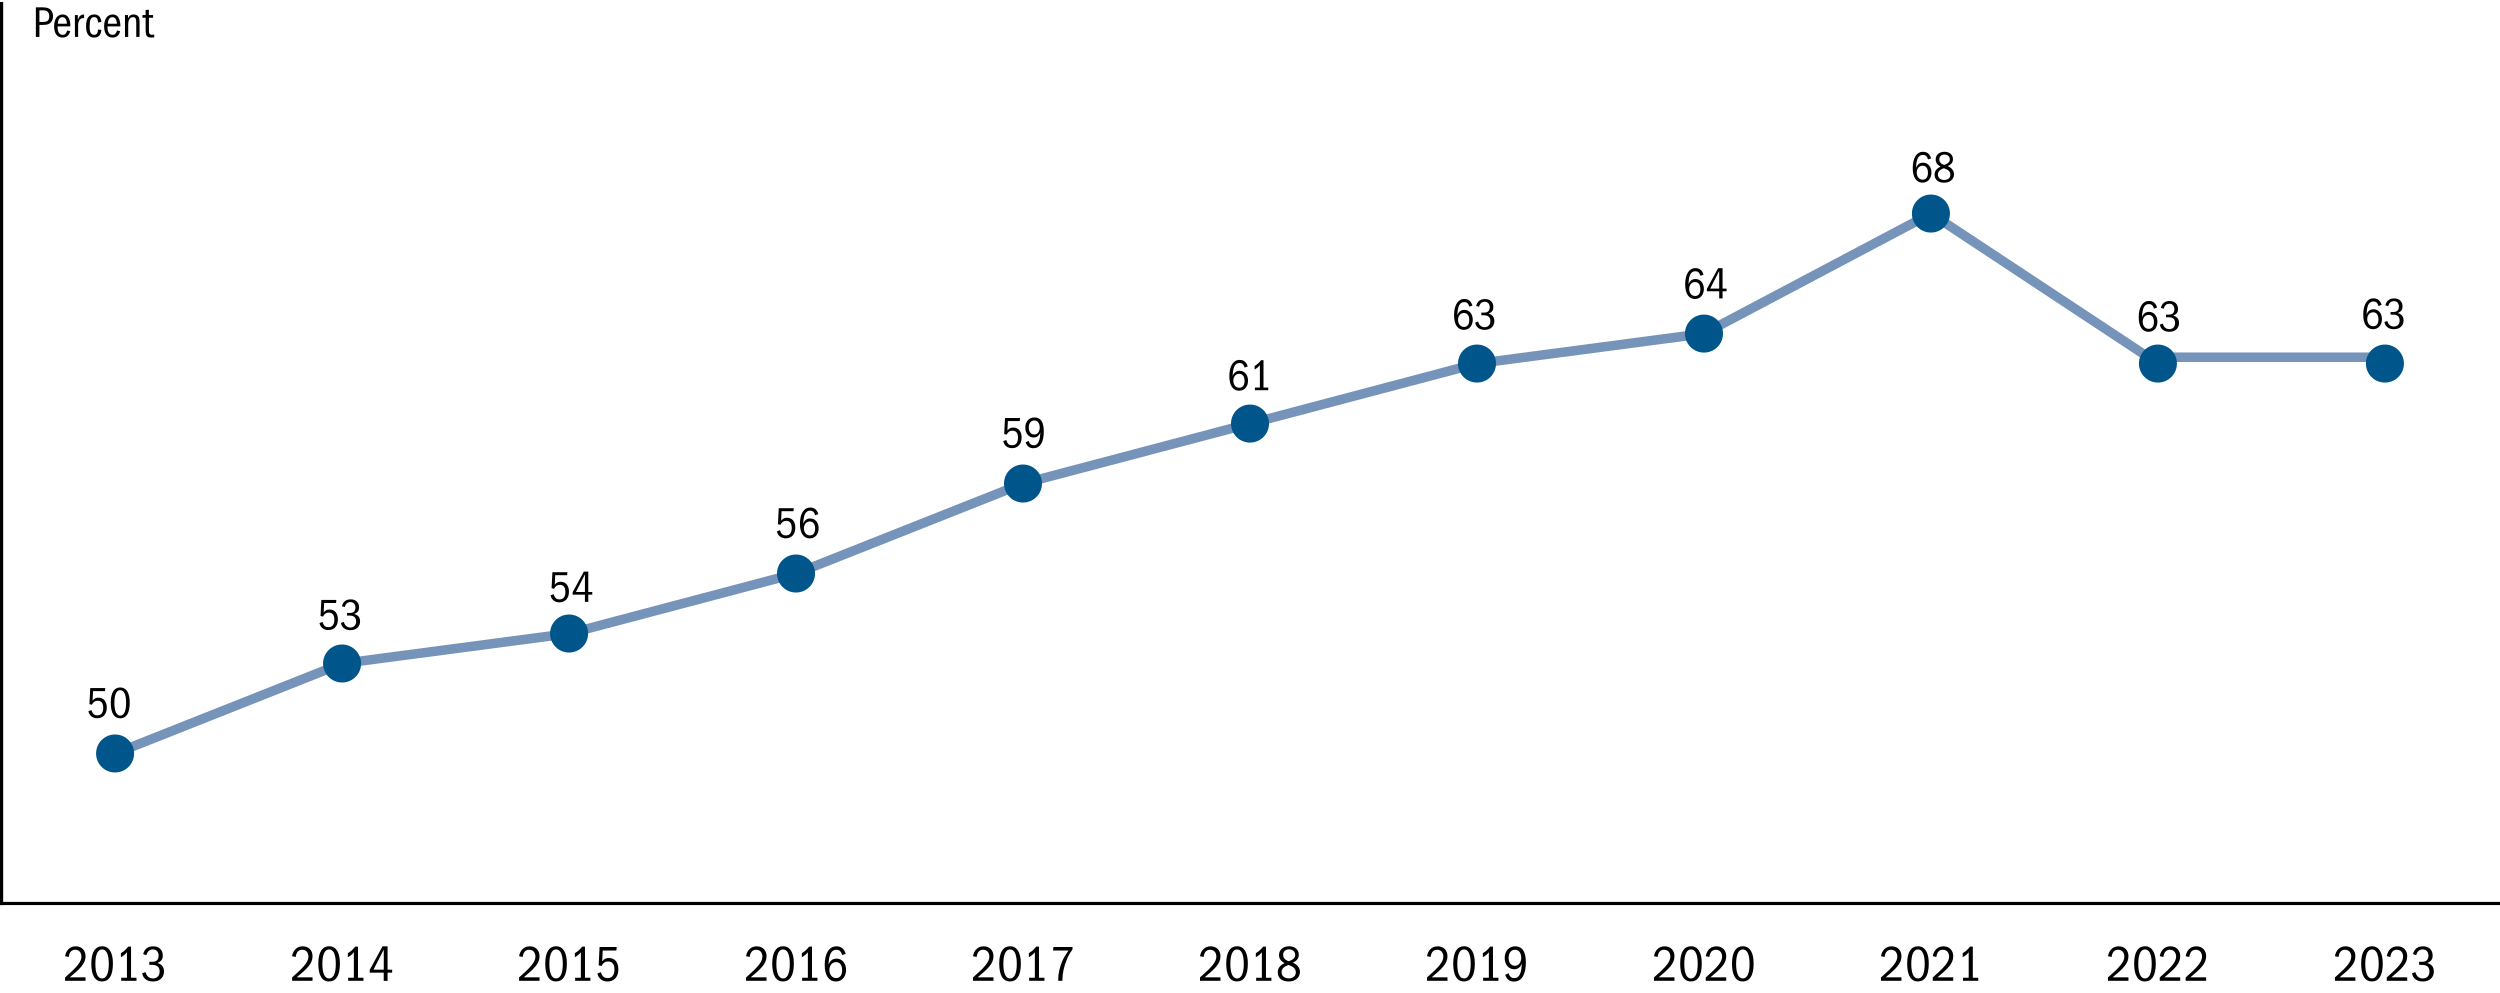 <?xml version="1.0" encoding="utf-8"?>
<!-- Generator: Adobe Illustrator 27.9.1, SVG Export Plug-In . SVG Version: 6.00 Build 0)  -->
<svg version="1.1" xmlns="http://www.w3.org/2000/svg" xmlns:xlink="http://www.w3.org/1999/xlink" x="0px" y="0px"
	 viewBox="0 0 394.5 156.77" style="enable-background:new 0 0 394.5 156.77;" xml:space="preserve">
<style type="text/css">
	.st0{fill:none;stroke:#000000;stroke-width:0.5;stroke-linecap:square;stroke-miterlimit:10;}
	.st1{fill:none;}
	.st2{fill:none;stroke:#7693B9;stroke-width:1.5;stroke-linecap:round;stroke-miterlimit:10;}
	.st3{fill:#00558B;}
</style>
<g id="extras">
	<g>
		<path d="M15.37,112.88c0.66,0,0.92-0.5,0.92-1.19c0-0.71-0.29-1.11-0.88-1.11c-0.41,0-0.69,0.18-0.91,0.63l-0.39-0.1l0.13-2.53
			h2.37l-0.05,0.48h-1.88l-0.07,1.49c0.28-0.34,0.53-0.46,0.92-0.46c0.85,0,1.32,0.64,1.32,1.56c0,1.08-0.62,1.69-1.51,1.69
			c-0.69,0-1.25-0.4-1.39-1.11l0.48-0.18C14.63,112.71,14.92,112.88,15.37,112.88z"/>
		<path d="M17.48,110.87c0-1.62,0.57-2.39,1.5-2.39c0.96,0,1.49,0.85,1.49,2.4c0,1.77-0.6,2.47-1.49,2.47
			C17.99,113.35,17.48,112.5,17.48,110.87z M19.9,110.92c0-1.32-0.32-2.01-0.93-2.01c-0.58,0-0.92,0.66-0.92,2.01
			c0,1.32,0.34,2,0.93,2S19.9,112.23,19.9,110.92z"/>
	</g>
	<g>
		<path d="M51.84,98.97c0.66,0,0.92-0.5,0.92-1.19c0-0.71-0.29-1.11-0.88-1.11c-0.41,0-0.69,0.18-0.91,0.63l-0.39-0.1l0.13-2.53
			h2.37l-0.05,0.48h-1.88l-0.07,1.49c0.28-0.34,0.53-0.46,0.92-0.46c0.85,0,1.32,0.64,1.32,1.56c0,1.08-0.62,1.69-1.51,1.69
			c-0.69,0-1.25-0.4-1.39-1.11l0.48-0.18C51.09,98.81,51.39,98.97,51.84,98.97z"/>
		<path d="M54.78,96.72h0.48c0.62,0,0.83-0.41,0.83-0.83c0-0.53-0.31-0.88-0.79-0.88c-0.43,0-0.73,0.2-0.9,0.79l-0.45-0.14
			c0.2-0.75,0.67-1.08,1.39-1.08c0.81,0,1.32,0.49,1.32,1.27c0,0.48-0.17,0.79-0.76,1.04c0.61,0.15,0.92,0.55,0.92,1.17
			c0,0.79-0.56,1.38-1.53,1.38c-0.81,0-1.37-0.41-1.49-1.14l0.46-0.16c0.15,0.64,0.6,0.88,1.02,0.88c0.54,0,0.92-0.34,0.92-0.97
			c0-0.64-0.4-0.91-1.02-0.91h-0.41V96.72z"/>
	</g>
	<g>
		<path d="M88.3,94.59c0.66,0,0.92-0.5,0.92-1.19c0-0.71-0.29-1.11-0.88-1.11c-0.41,0-0.69,0.18-0.91,0.63l-0.39-0.1l0.13-2.53h2.37
			l-0.05,0.48h-1.88l-0.07,1.49c0.28-0.34,0.53-0.46,0.92-0.46c0.85,0,1.32,0.64,1.32,1.56c0,1.08-0.62,1.69-1.51,1.69
			c-0.69,0-1.25-0.4-1.39-1.11l0.48-0.18C87.56,94.42,87.85,94.59,88.3,94.59z"/>
		<path d="M92.29,93.84h-1.93v-0.38l1.77-3.26h0.7v3.22h0.63v0.42h-0.63v1.13h-0.53V93.84z M90.88,93.42h1.42v-2.78L90.88,93.42z"/>
	</g>
	<g>
		<path d="M124.02,84.49c0.66,0,0.92-0.5,0.92-1.19c0-0.71-0.29-1.11-0.88-1.11c-0.41,0-0.69,0.18-0.91,0.63l-0.39-0.1l0.13-2.53
			h2.37l-0.05,0.48h-1.88l-0.07,1.49c0.28-0.34,0.53-0.46,0.92-0.46c0.85,0,1.32,0.64,1.32,1.56c0,1.08-0.62,1.69-1.51,1.69
			c-0.69,0-1.25-0.4-1.39-1.11l0.48-0.18C123.28,84.32,123.57,84.49,124.02,84.49z"/>
		<path d="M127.84,80.58c-0.79,0-1.04,0.78-1.09,2.05c0.25-0.6,0.62-0.82,1.11-0.82c0.77,0,1.32,0.65,1.32,1.55
			c0,0.92-0.54,1.6-1.41,1.6c-0.93,0-1.54-0.79-1.54-2.3c0-1.56,0.6-2.57,1.61-2.57c0.64,0,1.07,0.32,1.29,1.04l-0.49,0.17
			C128.48,80.79,128.23,80.58,127.84,80.58z M128.63,83.4c0-0.7-0.32-1.11-0.83-1.11c-0.63,0-0.94,0.54-0.94,1.09
			c0,0.57,0.34,1.11,0.93,1.11C128.34,84.49,128.63,84.09,128.63,83.4z"/>
	</g>
	<g>
		<path d="M159.72,70.26c0.66,0,0.92-0.5,0.92-1.19c0-0.71-0.29-1.11-0.88-1.11c-0.41,0-0.69,0.18-0.91,0.63l-0.39-0.1l0.13-2.53
			h2.38l-0.05,0.48h-1.88l-0.07,1.49c0.28-0.34,0.53-0.46,0.92-0.46c0.85,0,1.32,0.64,1.32,1.56c0,1.08-0.62,1.69-1.51,1.69
			c-0.69,0-1.25-0.4-1.39-1.11l0.48-0.18C158.98,70.1,159.27,70.26,159.72,70.26z"/>
		<path d="M163.15,70.26c0.81,0,0.97-1.05,1.02-2c-0.25,0.57-0.61,0.78-1.06,0.78c-0.73,0-1.32-0.61-1.32-1.56
			c0-0.97,0.61-1.61,1.45-1.61c0.97,0,1.47,0.73,1.47,2.21c0,1.72-0.57,2.65-1.65,2.65c-0.59,0-0.97-0.27-1.21-0.93l0.48-0.22
			C162.49,70.14,162.78,70.26,163.15,70.26z M164.07,67.46c0-0.62-0.31-1.11-0.85-1.11c-0.54,0-0.88,0.43-0.88,1.13
			c0,0.67,0.36,1.09,0.88,1.09C163.75,68.57,164.07,68.05,164.07,67.46z"/>
	</g>
	<g>
		<path d="M195.6,57.28c-0.79,0-1.04,0.78-1.09,2.05c0.25-0.6,0.62-0.82,1.11-0.82c0.77,0,1.32,0.65,1.32,1.55
			c0,0.92-0.54,1.6-1.41,1.6c-0.93,0-1.54-0.79-1.54-2.3c0-1.56,0.6-2.57,1.61-2.57c0.64,0,1.07,0.32,1.29,1.04l-0.49,0.17
			C196.24,57.49,195.99,57.28,195.6,57.28z M196.39,60.1c0-0.7-0.32-1.11-0.83-1.11c-0.63,0-0.94,0.54-0.94,1.09
			c0,0.57,0.34,1.11,0.93,1.11C196.1,61.19,196.39,60.79,196.39,60.1z"/>
		<path d="M198.02,61.15h0.79v-3.53c-0.23,0.3-0.5,0.5-0.83,0.69v-0.56c0.48-0.28,0.77-0.59,1.01-0.91h0.39v4.31h0.75v0.42h-2.11
			V61.15z"/>
	</g>
	<g>
		<path d="M231.06,47.67c-0.79,0-1.04,0.78-1.09,2.05c0.25-0.6,0.62-0.82,1.11-0.82c0.77,0,1.32,0.65,1.32,1.55
			c0,0.92-0.54,1.6-1.41,1.6c-0.93,0-1.54-0.79-1.54-2.3c0-1.56,0.59-2.57,1.61-2.57c0.64,0,1.07,0.32,1.29,1.04l-0.49,0.17
			C231.71,47.88,231.46,47.67,231.06,47.67z M231.85,50.5c0-0.7-0.32-1.11-0.83-1.11c-0.63,0-0.94,0.54-0.94,1.09
			c0,0.57,0.34,1.11,0.93,1.11C231.56,51.59,231.85,51.19,231.85,50.5z"/>
		<path d="M233.77,49.33h0.48c0.62,0,0.83-0.41,0.83-0.83c0-0.53-0.31-0.88-0.79-0.88c-0.43,0-0.73,0.2-0.9,0.79l-0.45-0.14
			c0.2-0.75,0.67-1.08,1.39-1.08c0.81,0,1.32,0.49,1.32,1.27c0,0.48-0.17,0.79-0.76,1.04c0.61,0.15,0.92,0.55,0.92,1.17
			c0,0.79-0.56,1.38-1.53,1.38c-0.81,0-1.37-0.41-1.49-1.14l0.46-0.16c0.15,0.64,0.6,0.88,1.01,0.88c0.54,0,0.92-0.34,0.92-0.97
			c0-0.64-0.4-0.91-1.02-0.91h-0.41V49.33z"/>
	</g>
	<g>
		<path d="M267.53,42.8c-0.79,0-1.04,0.78-1.09,2.05c0.25-0.6,0.62-0.82,1.11-0.82c0.77,0,1.32,0.65,1.32,1.55
			c0,0.92-0.54,1.6-1.41,1.6c-0.93,0-1.54-0.79-1.54-2.3c0-1.56,0.59-2.57,1.61-2.57c0.64,0,1.07,0.32,1.29,1.04l-0.49,0.17
			C268.17,43.01,267.92,42.8,267.53,42.8z M268.32,45.62c0-0.7-0.32-1.11-0.83-1.11c-0.63,0-0.94,0.54-0.94,1.09
			c0,0.57,0.34,1.11,0.93,1.11C268.03,46.71,268.32,46.31,268.32,45.62z"/>
		<path d="M271.28,45.96h-1.93v-0.38l1.77-3.26h0.7v3.22h0.63v0.42h-0.63v1.13h-0.53V45.96z M269.87,45.54h1.42v-2.78L269.87,45.54z
			"/>
	</g>
	<g>
		<path d="M303.44,24.44c-0.79,0-1.04,0.78-1.09,2.05c0.25-0.6,0.62-0.82,1.11-0.82c0.77,0,1.32,0.65,1.32,1.55
			c0,0.92-0.54,1.6-1.41,1.6c-0.93,0-1.54-0.79-1.54-2.3c0-1.56,0.59-2.57,1.61-2.57c0.64,0,1.07,0.32,1.29,1.04l-0.49,0.17
			C304.09,24.65,303.83,24.44,303.44,24.44z M304.23,27.26c0-0.7-0.32-1.11-0.83-1.11c-0.63,0-0.94,0.54-0.94,1.09
			c0,0.57,0.34,1.11,0.93,1.11C303.94,28.35,304.23,27.96,304.23,27.26z"/>
		<path d="M308.34,27.51c0,0.73-0.58,1.32-1.55,1.32c-0.97,0-1.51-0.5-1.51-1.27c0-0.55,0.29-0.97,0.95-1.27
			c-0.54-0.28-0.78-0.63-0.78-1.11c0-0.72,0.55-1.23,1.39-1.23c0.81,0,1.34,0.48,1.34,1.18c0,0.48-0.28,0.85-0.83,1.08
			C308.04,26.53,308.34,26.97,308.34,27.51z M305.8,27.54c0,0.53,0.41,0.86,1,0.86c0.55,0,0.97-0.31,0.97-0.82
			c0-0.47-0.28-0.78-1.02-1.04C306.21,26.74,305.8,27.01,305.8,27.54z M307.68,25.14c0-0.44-0.34-0.75-0.85-0.75
			c-0.47,0-0.81,0.29-0.81,0.74c0,0.4,0.21,0.71,0.77,0.91C307.44,25.8,307.68,25.53,307.68,25.14z"/>
	</g>
	<g>
		<path d="M339.1,47.98c-0.79,0-1.04,0.78-1.09,2.05c0.25-0.6,0.62-0.82,1.11-0.82c0.77,0,1.32,0.65,1.32,1.55
			c0,0.92-0.54,1.6-1.41,1.6c-0.93,0-1.54-0.79-1.54-2.3c0-1.56,0.59-2.57,1.61-2.57c0.64,0,1.07,0.32,1.29,1.04l-0.49,0.17
			C339.74,48.19,339.49,47.98,339.1,47.98z M339.89,50.8c0-0.7-0.32-1.11-0.83-1.11c-0.63,0-0.94,0.54-0.94,1.09
			c0,0.57,0.34,1.11,0.93,1.11C339.59,51.9,339.89,51.5,339.89,50.8z"/>
		<path d="M341.81,49.64h0.48c0.62,0,0.83-0.41,0.83-0.83c0-0.53-0.31-0.88-0.79-0.88c-0.43,0-0.73,0.2-0.9,0.79l-0.45-0.14
			c0.2-0.75,0.67-1.08,1.39-1.08c0.8,0,1.32,0.49,1.32,1.27c0,0.48-0.17,0.79-0.76,1.04c0.61,0.15,0.92,0.55,0.92,1.17
			c0,0.79-0.56,1.38-1.53,1.38c-0.81,0-1.37-0.41-1.49-1.14l0.46-0.16c0.15,0.64,0.6,0.88,1.02,0.88c0.54,0,0.92-0.34,0.92-0.97
			c0-0.64-0.4-0.91-1.02-0.91h-0.41V49.64z"/>
	</g>
	<g>
		<path d="M374.53,47.57c-0.79,0-1.04,0.78-1.09,2.05c0.25-0.6,0.62-0.82,1.11-0.82c0.77,0,1.32,0.65,1.32,1.55
			c0,0.92-0.54,1.6-1.41,1.6c-0.93,0-1.54-0.79-1.54-2.3c0-1.56,0.6-2.57,1.61-2.57c0.64,0,1.07,0.32,1.29,1.04l-0.49,0.17
			C375.18,47.78,374.93,47.57,374.53,47.57z M375.32,50.39c0-0.7-0.32-1.11-0.83-1.11c-0.63,0-0.94,0.54-0.94,1.09
			c0,0.57,0.34,1.11,0.93,1.11C375.03,51.49,375.32,51.09,375.32,50.39z"/>
		<path d="M377.24,49.23h0.48c0.62,0,0.83-0.41,0.83-0.83c0-0.53-0.31-0.88-0.79-0.88c-0.43,0-0.73,0.2-0.9,0.79l-0.45-0.14
			c0.2-0.75,0.67-1.08,1.39-1.08c0.8,0,1.32,0.49,1.32,1.27c0,0.48-0.17,0.79-0.76,1.04c0.61,0.15,0.92,0.55,0.92,1.17
			c0,0.79-0.56,1.38-1.53,1.38c-0.81,0-1.37-0.41-1.49-1.14l0.46-0.16c0.15,0.64,0.6,0.88,1.02,0.88c0.54,0,0.92-0.34,0.92-0.97
			c0-0.64-0.4-0.91-1.02-0.91h-0.41V49.23z"/>
	</g>
</g>
<g id="graph_00000124147819240156987220000002925246176843390880_">
	<g>
		<path d="M5.66,1.16h1.09c0.53,0,0.93,0.11,1.17,0.32c0.36,0.33,0.45,0.79,0.45,1.09c0,0.29-0.07,0.55-0.2,0.76
			c-0.26,0.43-0.65,0.6-1.38,0.6H6.22v1.9H5.66V1.16z M7.77,2.57c0-0.45-0.18-0.94-0.88-0.94H6.22v1.83h0.55
			C7.46,3.47,7.77,3.24,7.77,2.57z"/>
		<path d="M9.86,5.93c-0.84,0-1.32-0.65-1.32-1.77c0-1.18,0.53-1.88,1.34-1.88c0.78,0,1.21,0.59,1.23,1.89H9.09v0.05
			c0,0.85,0.28,1.28,0.81,1.28c0.32,0,0.55-0.16,0.7-0.69l0.48,0.11C10.9,5.58,10.52,5.93,9.86,5.93z M9.84,2.71
			c-0.4,0-0.67,0.32-0.72,1.04h1.43C10.54,3.08,10.28,2.71,9.84,2.71z"/>
		<path d="M11.82,2.38h0.46V3.1c0.22-0.58,0.54-0.81,0.91-0.81h0.08v0.57l-0.12-0.01c-0.53,0-0.82,0.46-0.82,1.16v1.82h-0.51V2.38z"
			/>
		<path d="M14.83,5.93c-0.82,0-1.25-0.63-1.25-1.79c0-1.23,0.44-1.86,1.29-1.86c0.64,0,1,0.33,1.14,1.17l-0.52,0.1
			c-0.08-0.59-0.21-0.85-0.64-0.85c-0.53,0-0.71,0.43-0.71,1.52c0,1,0.29,1.27,0.72,1.27c0.36,0,0.57-0.2,0.62-0.84L16,4.73
			C15.91,5.6,15.51,5.93,14.83,5.93z"/>
		<path d="M17.75,5.93c-0.84,0-1.32-0.65-1.32-1.77c0-1.18,0.53-1.88,1.34-1.88c0.78,0,1.21,0.59,1.23,1.89h-2.04v0.05
			c0,0.85,0.28,1.28,0.81,1.28c0.32,0,0.55-0.16,0.7-0.69l0.48,0.11C18.79,5.58,18.41,5.93,17.75,5.93z M17.73,2.71
			c-0.4,0-0.67,0.32-0.72,1.04h1.43C18.43,3.08,18.17,2.71,17.73,2.71z"/>
		<path d="M21.5,3.6c0-0.68-0.11-0.89-0.52-0.89c-0.53,0-0.75,0.47-0.75,1.22v1.91h-0.51V2.38h0.48v0.53
			c0.2-0.47,0.5-0.63,0.89-0.63c0.22,0,0.39,0.05,0.54,0.14c0.28,0.18,0.39,0.43,0.39,1.05v2.36H21.5V3.6z"/>
		<path d="M23.87,5.93c-0.26,0-0.45-0.04-0.57-0.13c-0.26-0.2-0.32-0.47-0.32-1.19V2.8h-0.5V2.38h0.5v-0.8l0.51-0.05v0.85h0.67V2.8
			H23.5v1.81c0,0.62,0.03,0.88,0.53,0.88c0.12,0,0.2-0.01,0.31-0.03v0.43C24.14,5.92,24.04,5.93,23.87,5.93z"/>
	</g>
	<g>
		<line class="st0" x1="0.25" y1="142.57" x2="394.25" y2="142.57"/>
		<g>
			<g>
			</g>
			<g>
			</g>
		</g>
	</g>
	<g>
		<line class="st0" x1="0.25" y1="142.57" x2="0.25" y2="0.57"/>
		<g>
			<g>
			</g>
			<g>
			</g>
		</g>
	</g>
	<g>
		<g>
			<line class="st1" x1="242.88" y1="126.67" x2="292.12" y2="126.67"/>
			<g>
				<line class="st2" x1="53.98" y1="104.7" x2="18.16" y2="118.9"/>
				<line class="st2" x1="89.8" y1="99.97" x2="53.98" y2="104.7"/>
				<line class="st2" x1="125.61" y1="90.5" x2="89.8" y2="99.97"/>
				<line class="st2" x1="161.43" y1="76.3" x2="125.61" y2="90.5"/>
				<line class="st2" x1="197.25" y1="66.84" x2="161.43" y2="76.3"/>
				<line class="st2" x1="233.07" y1="57.37" x2="197.25" y2="66.84"/>
				<line class="st2" x1="268.89" y1="52.64" x2="233.07" y2="57.37"/>
				<line class="st2" x1="304.7" y1="33.7" x2="268.89" y2="52.64"/>
				<line class="st2" x1="340.52" y1="57.37" x2="304.7" y2="33.7"/>
				<line class="st2" x1="376.34" y1="56.37" x2="340.52" y2="56.37"/>
			</g>
		</g>
	</g>
	<g>
		<g>
			<g>
				<rect x="264.5" y="124.67" class="st1" width="6" height="6"/>
				<path class="st1" d="M270.5,127.67c0,1.66-1.34,3-3,3s-3-1.34-3-3c0-1.66,1.34-3,3-3S270.5,126.01,270.5,127.67"/>
				<rect x="264.93" y="125.1" class="st1" width="5.14" height="5.14"/>
			</g>
			<g>
				<g>
					<rect x="15.16" y="115.9" class="st1" width="6" height="6"/>
					<path class="st3" d="M21.16,118.9c0,1.66-1.34,3-3,3c-1.66,0-3-1.34-3-3s1.34-3,3-3C19.82,115.9,21.16,117.25,21.16,118.9"/>
					<rect x="15.59" y="116.33" class="st1" width="5.14" height="5.14"/>
				</g>
				<g>
					<rect x="50.98" y="101.7" class="st1" width="6" height="6"/>
					<path class="st3" d="M56.98,104.7c0,1.66-1.34,3-3,3c-1.66,0-3-1.34-3-3c0-1.66,1.34-3,3-3
						C55.63,101.7,56.98,103.05,56.98,104.7"/>
					<rect x="51.41" y="102.13" class="st1" width="5.14" height="5.14"/>
				</g>
				<g>
					<rect x="86.8" y="96.97" class="st1" width="6" height="6"/>
					<path class="st3" d="M92.8,99.97c0,1.66-1.34,3-3,3c-1.66,0-3-1.34-3-3s1.34-3,3-3C91.45,96.97,92.8,98.31,92.8,99.97"/>
					<rect x="87.22" y="97.4" class="st1" width="5.14" height="5.14"/>
				</g>
				<g>
					<rect x="122.61" y="87.5" class="st1" width="6" height="6"/>
					<path class="st3" d="M128.61,90.5c0,1.66-1.34,3-3,3c-1.66,0-3-1.34-3-3c0-1.66,1.34-3,3-3
						C127.27,87.5,128.61,88.85,128.61,90.5"/>
					<rect x="123.04" y="87.93" class="st1" width="5.14" height="5.14"/>
				</g>
				<g>
					<rect x="158.43" y="73.3" class="st1" width="6" height="6"/>
					<path class="st3" d="M164.43,76.3c0,1.66-1.34,3-3,3c-1.66,0-3-1.34-3-3c0-1.66,1.34-3,3-3
						C163.09,73.3,164.43,74.65,164.43,76.3"/>
					<rect x="158.86" y="73.73" class="st1" width="5.14" height="5.14"/>
				</g>
				<g>
					<rect x="194.25" y="63.84" class="st1" width="6" height="6"/>
					<path class="st3" d="M200.25,66.84c0,1.66-1.34,3-3,3c-1.66,0-3-1.34-3-3c0-1.66,1.34-3,3-3
						C198.91,63.84,200.25,65.18,200.25,66.84"/>
					<rect x="194.68" y="64.26" class="st1" width="5.14" height="5.14"/>
				</g>
				<g>
					<rect x="230.07" y="54.37" class="st1" width="6" height="6"/>
					<path class="st3" d="M236.07,57.37c0,1.66-1.34,3-3,3s-3-1.34-3-3c0-1.66,1.34-3,3-3S236.07,55.71,236.07,57.37"/>
					<rect x="230.5" y="54.8" class="st1" width="5.14" height="5.14"/>
				</g>
				<g>
					<rect x="265.89" y="49.64" class="st1" width="6" height="6"/>
					<path class="st3" d="M271.89,52.64c0,1.66-1.34,3-3,3s-3-1.34-3-3c0-1.66,1.34-3,3-3S271.89,50.98,271.89,52.64"/>
					<rect x="266.31" y="50.06" class="st1" width="5.14" height="5.14"/>
				</g>
				<g>
					<rect x="301.7" y="30.7" class="st1" width="6" height="6"/>
					<path class="st3" d="M307.7,33.7c0,1.66-1.34,3-3,3c-1.66,0-3-1.34-3-3c0-1.66,1.34-3,3-3C306.36,30.7,307.7,32.05,307.7,33.7"
						/>
					<rect x="302.13" y="31.13" class="st1" width="5.14" height="5.14"/>
				</g>
				<g>
					<rect x="337.52" y="54.37" class="st1" width="6" height="6"/>
					<path class="st3" d="M343.52,57.37c0,1.66-1.34,3-3,3c-1.66,0-3-1.34-3-3c0-1.66,1.34-3,3-3
						C342.18,54.37,343.52,55.71,343.52,57.37"/>
					<rect x="337.95" y="54.8" class="st1" width="5.14" height="5.14"/>
				</g>
				<g>
					<rect x="373.34" y="54.37" class="st1" width="6" height="6"/>
					<path class="st3" d="M379.34,57.37c0,1.66-1.34,3-3,3s-3-1.34-3-3c0-1.66,1.34-3,3-3S379.34,55.71,379.34,57.37"/>
					<rect x="373.77" y="54.8" class="st1" width="5.14" height="5.14"/>
				</g>
			</g>
		</g>
	</g>
	<g>
		<g>
			<path d="M368.45,154.24c1.88-1.64,2.58-2.46,2.58-3.29c0-0.6-0.35-1.08-0.98-1.08c-0.57,0-0.93,0.36-1.03,1.14l-0.57-0.12
				c0.17-0.99,0.81-1.56,1.68-1.56c0.94,0,1.55,0.62,1.55,1.58c0,1.13-0.84,1.94-2.49,3.31h2.49v0.55h-3.23V154.24z"/>
			<path d="M372.59,152.05c0-1.85,0.65-2.73,1.71-2.73c1.1,0,1.7,0.98,1.7,2.73c0,2.02-0.69,2.82-1.7,2.82
				C373.17,154.88,372.59,153.91,372.59,152.05z M375.36,152.11c0-1.5-0.37-2.29-1.06-2.29c-0.66,0-1.06,0.75-1.06,2.29
				c0,1.5,0.38,2.29,1.06,2.29S375.36,153.61,375.36,152.11z"/>
			<path d="M376.63,154.24c1.88-1.64,2.58-2.46,2.58-3.29c0-0.6-0.35-1.08-0.98-1.08c-0.57,0-0.93,0.36-1.03,1.14l-0.57-0.12
				c0.17-0.99,0.81-1.56,1.68-1.56c0.94,0,1.55,0.62,1.55,1.58c0,1.13-0.84,1.94-2.49,3.31h2.49v0.55h-3.23V154.24z"/>
			<path d="M381.72,151.77h0.55c0.7,0,0.94-0.47,0.94-0.95c0-0.61-0.35-1-0.9-1c-0.49,0-0.83,0.23-1.03,0.9l-0.51-0.16
				c0.22-0.86,0.77-1.23,1.59-1.23c0.92,0,1.51,0.56,1.51,1.45c0,0.54-0.19,0.9-0.86,1.19c0.7,0.17,1.05,0.63,1.05,1.34
				c0,0.9-0.64,1.57-1.74,1.57c-0.92,0-1.57-0.47-1.7-1.3l0.53-0.18c0.17,0.74,0.69,1,1.16,1c0.62,0,1.06-0.39,1.06-1.1
				c0-0.73-0.46-1.04-1.16-1.04h-0.47V151.77z"/>
		</g>
		<g>
			<path d="M332.64,154.24c1.88-1.64,2.58-2.46,2.58-3.29c0-0.6-0.35-1.08-0.98-1.08c-0.57,0-0.93,0.36-1.03,1.14l-0.57-0.12
				c0.17-0.99,0.81-1.56,1.68-1.56c0.94,0,1.55,0.62,1.55,1.58c0,1.13-0.84,1.94-2.49,3.31h2.49v0.55h-3.23V154.24z"/>
			<path d="M336.77,152.05c0-1.85,0.65-2.73,1.71-2.73c1.1,0,1.7,0.98,1.7,2.73c0,2.02-0.69,2.82-1.7,2.82
				C337.35,154.88,336.77,153.91,336.77,152.05z M339.54,152.11c0-1.5-0.37-2.29-1.06-2.29c-0.66,0-1.06,0.75-1.06,2.29
				c0,1.5,0.38,2.29,1.06,2.29S339.54,153.61,339.54,152.11z"/>
			<path d="M340.81,154.24c1.88-1.64,2.58-2.46,2.58-3.29c0-0.6-0.35-1.08-0.98-1.08c-0.57,0-0.93,0.36-1.03,1.14l-0.57-0.12
				c0.17-0.99,0.81-1.56,1.68-1.56c0.94,0,1.55,0.62,1.55,1.58c0,1.13-0.84,1.94-2.49,3.31h2.49v0.55h-3.23V154.24z"/>
			<path d="M344.9,154.24c1.88-1.64,2.58-2.46,2.58-3.29c0-0.6-0.35-1.08-0.98-1.08c-0.57,0-0.93,0.36-1.03,1.14l-0.57-0.12
				c0.17-0.99,0.81-1.56,1.68-1.56c0.94,0,1.55,0.62,1.55,1.58c0,1.13-0.84,1.94-2.49,3.31h2.49v0.55h-3.23V154.24z"/>
		</g>
		<g>
			<path d="M296.82,154.24c1.88-1.64,2.58-2.46,2.58-3.29c0-0.6-0.35-1.08-0.98-1.08c-0.57,0-0.93,0.36-1.03,1.14l-0.57-0.12
				c0.17-0.99,0.81-1.56,1.68-1.56c0.94,0,1.55,0.62,1.55,1.58c0,1.13-0.84,1.94-2.49,3.31h2.49v0.55h-3.23V154.24z"/>
			<path d="M300.95,152.05c0-1.85,0.65-2.73,1.71-2.73c1.1,0,1.7,0.98,1.7,2.73c0,2.02-0.69,2.82-1.7,2.82
				C301.54,154.88,300.95,153.91,300.95,152.05z M303.72,152.11c0-1.5-0.37-2.29-1.06-2.29c-0.66,0-1.06,0.75-1.06,2.29
				c0,1.5,0.38,2.29,1.06,2.29S303.72,153.61,303.72,152.11z"/>
			<path d="M304.99,154.24c1.88-1.64,2.58-2.46,2.58-3.29c0-0.6-0.35-1.08-0.98-1.08c-0.57,0-0.93,0.36-1.03,1.14l-0.57-0.12
				c0.17-0.99,0.81-1.56,1.68-1.56c0.94,0,1.55,0.62,1.55,1.58c0,1.13-0.84,1.94-2.49,3.31h2.49v0.55h-3.23V154.24z"/>
			<path d="M309.76,154.29h0.9v-4.03c-0.26,0.34-0.57,0.58-0.95,0.79v-0.64c0.55-0.32,0.88-0.68,1.16-1.04h0.44v4.92h0.86v0.48
				h-2.41V154.29z"/>
		</g>
		<g>
			<path d="M261,154.24c1.88-1.64,2.58-2.46,2.58-3.29c0-0.6-0.35-1.08-0.98-1.08c-0.57,0-0.93,0.36-1.03,1.14l-0.57-0.12
				c0.17-0.99,0.81-1.56,1.68-1.56c0.94,0,1.55,0.62,1.55,1.58c0,1.13-0.84,1.94-2.49,3.31h2.49v0.55H261V154.24z"/>
			<path d="M265.13,152.05c0-1.85,0.65-2.73,1.71-2.73c1.1,0,1.7,0.98,1.7,2.73c0,2.02-0.69,2.82-1.7,2.82
				C265.72,154.88,265.13,153.91,265.13,152.05z M267.9,152.11c0-1.5-0.37-2.29-1.06-2.29c-0.66,0-1.06,0.75-1.06,2.29
				c0,1.5,0.38,2.29,1.06,2.29S267.9,153.61,267.9,152.11z"/>
			<path d="M269.17,154.24c1.88-1.64,2.58-2.46,2.58-3.29c0-0.6-0.35-1.08-0.98-1.08c-0.57,0-0.93,0.36-1.03,1.14l-0.57-0.12
				c0.17-0.99,0.81-1.56,1.68-1.56c0.94,0,1.55,0.62,1.55,1.58c0,1.13-0.84,1.94-2.49,3.31h2.49v0.55h-3.23V154.24z"/>
			<path d="M273.31,152.05c0-1.85,0.65-2.73,1.71-2.73c1.1,0,1.7,0.98,1.7,2.73c0,2.02-0.69,2.82-1.7,2.82
				C273.89,154.88,273.31,153.91,273.31,152.05z M276.08,152.11c0-1.5-0.37-2.29-1.06-2.29c-0.66,0-1.06,0.75-1.06,2.29
				c0,1.5,0.38,2.29,1.06,2.29S276.08,153.61,276.08,152.11z"/>
		</g>
		<g>
			<path d="M225.18,154.24c1.88-1.64,2.58-2.46,2.58-3.29c0-0.6-0.35-1.08-0.98-1.08c-0.57,0-0.93,0.36-1.03,1.14l-0.57-0.12
				c0.17-0.99,0.81-1.56,1.68-1.56c0.94,0,1.55,0.62,1.55,1.58c0,1.13-0.84,1.94-2.49,3.31h2.49v0.55h-3.23V154.24z"/>
			<path d="M229.32,152.05c0-1.85,0.65-2.73,1.71-2.73c1.1,0,1.7,0.98,1.7,2.73c0,2.02-0.69,2.82-1.7,2.82
				C229.9,154.88,229.32,153.91,229.32,152.05z M232.08,152.11c0-1.5-0.37-2.29-1.06-2.29c-0.66,0-1.06,0.75-1.06,2.29
				c0,1.5,0.38,2.29,1.06,2.29S232.08,153.61,232.08,152.11z"/>
			<path d="M234.04,154.29h0.9v-4.03c-0.26,0.34-0.57,0.58-0.95,0.79v-0.64c0.55-0.32,0.88-0.68,1.16-1.04h0.44v4.92h0.86v0.48
				h-2.41V154.29z"/>
			<path d="M238.99,154.34c0.92,0,1.11-1.2,1.16-2.28c-0.28,0.65-0.7,0.89-1.21,0.89c-0.83,0-1.5-0.7-1.5-1.78
				c0-1.11,0.7-1.84,1.66-1.84c1.11,0,1.68,0.83,1.68,2.53c0,1.96-0.66,3.03-1.88,3.03c-0.67,0-1.1-0.3-1.38-1.06l0.54-0.25
				C238.25,154.21,238.58,154.34,238.99,154.34z M240.05,151.13c0-0.7-0.35-1.26-0.98-1.26c-0.62,0-1.01,0.5-1.01,1.29
				c0,0.77,0.42,1.24,1,1.24C239.68,152.41,240.05,151.81,240.05,151.13z"/>
		</g>
		<g>
			<path d="M189.36,154.24c1.88-1.64,2.58-2.46,2.58-3.29c0-0.6-0.35-1.08-0.98-1.08c-0.57,0-0.93,0.36-1.03,1.14l-0.57-0.12
				c0.17-0.99,0.81-1.56,1.68-1.56c0.94,0,1.55,0.62,1.55,1.58c0,1.13-0.84,1.94-2.5,3.31h2.5v0.55h-3.23V154.24z"/>
			<path d="M193.5,152.05c0-1.85,0.65-2.73,1.71-2.73c1.1,0,1.7,0.98,1.7,2.73c0,2.02-0.69,2.82-1.7,2.82
				C194.08,154.88,193.5,153.91,193.5,152.05z M196.27,152.11c0-1.5-0.37-2.29-1.06-2.29c-0.66,0-1.06,0.75-1.06,2.29
				c0,1.5,0.38,2.29,1.06,2.29S196.27,153.61,196.27,152.11z"/>
			<path d="M198.22,154.29h0.9v-4.03c-0.26,0.34-0.57,0.58-0.95,0.79v-0.64c0.55-0.32,0.88-0.68,1.16-1.04h0.44v4.92h0.86v0.48
				h-2.41V154.29z"/>
			<path d="M205.13,153.37c0,0.83-0.66,1.51-1.77,1.51c-1.11,0-1.73-0.58-1.73-1.45c0-0.63,0.33-1.1,1.09-1.45
				c-0.62-0.32-0.89-0.72-0.89-1.26c0-0.82,0.62-1.4,1.59-1.4c0.93,0,1.53,0.55,1.53,1.35c0,0.55-0.32,0.97-0.95,1.23
				C204.79,152.26,205.13,152.76,205.13,153.37z M202.23,153.41c0,0.6,0.47,0.98,1.14,0.98c0.63,0,1.11-0.35,1.11-0.94
				c0-0.54-0.32-0.89-1.16-1.18C202.71,152.49,202.23,152.81,202.23,153.41z M204.38,150.67c0-0.5-0.39-0.86-0.98-0.86
				c-0.54,0-0.92,0.34-0.92,0.84c0,0.46,0.24,0.81,0.88,1.04C204.1,151.43,204.38,151.12,204.38,150.67z"/>
		</g>
		<g>
			<path d="M153.54,154.24c1.88-1.64,2.58-2.46,2.58-3.29c0-0.6-0.35-1.08-0.98-1.08c-0.57,0-0.93,0.36-1.03,1.14l-0.57-0.12
				c0.17-0.99,0.81-1.56,1.68-1.56c0.94,0,1.55,0.62,1.55,1.58c0,1.13-0.84,1.94-2.49,3.31h2.49v0.55h-3.23V154.24z"/>
			<path d="M157.68,152.05c0-1.85,0.65-2.73,1.71-2.73c1.09,0,1.7,0.98,1.7,2.73c0,2.02-0.69,2.82-1.7,2.82
				C158.26,154.88,157.68,153.91,157.68,152.05z M160.45,152.11c0-1.5-0.37-2.29-1.06-2.29c-0.66,0-1.06,0.75-1.06,2.29
				c0,1.5,0.38,2.29,1.06,2.29S160.45,153.61,160.45,152.11z"/>
			<path d="M162.4,154.29h0.9v-4.03c-0.26,0.34-0.57,0.58-0.95,0.79v-0.64c0.55-0.32,0.88-0.68,1.16-1.04h0.44v4.92h0.86v0.48h-2.41
				V154.29z"/>
			<path d="M166.98,154.66c0-0.51,0.06-1.03,0.18-1.55c0.26-1.08,0.53-1.82,1.45-3.12h-2.44l0.06-0.55h3.01v0.39
				c-0.39,0.52-0.7,1.06-0.91,1.61c-0.44,1.11-0.68,2.14-0.68,3.23v0.1h-0.66V154.66z"/>
		</g>
		<g>
			<path d="M117.73,154.24c1.88-1.64,2.58-2.46,2.58-3.29c0-0.6-0.35-1.08-0.98-1.08c-0.57,0-0.93,0.36-1.03,1.14l-0.57-0.12
				c0.17-0.99,0.81-1.56,1.68-1.56c0.94,0,1.55,0.62,1.55,1.58c0,1.13-0.84,1.94-2.49,3.31h2.49v0.55h-3.23V154.24z"/>
			<path d="M121.86,152.05c0-1.85,0.65-2.73,1.71-2.73c1.1,0,1.7,0.98,1.7,2.73c0,2.02-0.69,2.82-1.7,2.82
				C122.45,154.88,121.86,153.91,121.86,152.05z M124.63,152.11c0-1.5-0.37-2.29-1.06-2.29c-0.66,0-1.06,0.75-1.06,2.29
				c0,1.5,0.38,2.29,1.06,2.29S124.63,153.61,124.63,152.11z"/>
			<path d="M126.58,154.29h0.9v-4.03c-0.26,0.34-0.57,0.58-0.95,0.79v-0.64c0.55-0.32,0.88-0.68,1.16-1.04h0.44v4.92h0.86v0.48
				h-2.41V154.29z"/>
			<path d="M131.99,149.87c-0.9,0-1.18,0.89-1.25,2.34c0.28-0.68,0.7-0.94,1.27-0.94c0.88,0,1.5,0.74,1.5,1.78
				c0,1.05-0.62,1.83-1.61,1.83c-1.06,0-1.76-0.9-1.76-2.62c0-1.78,0.68-2.93,1.84-2.93c0.74,0,1.22,0.37,1.47,1.19l-0.56,0.19
				C132.72,150.11,132.44,149.87,131.99,149.87z M132.89,153.09c0-0.8-0.37-1.27-0.94-1.27c-0.72,0-1.07,0.62-1.07,1.25
				c0,0.65,0.38,1.27,1.06,1.27C132.56,154.34,132.89,153.88,132.89,153.09z"/>
		</g>
		<g>
			<path d="M81.91,154.24c1.88-1.64,2.58-2.46,2.58-3.29c0-0.6-0.35-1.08-0.98-1.08c-0.57,0-0.93,0.36-1.03,1.14l-0.57-0.12
				c0.17-0.99,0.81-1.56,1.68-1.56c0.94,0,1.55,0.62,1.55,1.58c0,1.13-0.84,1.94-2.49,3.31h2.49v0.55h-3.23V154.24z"/>
			<path d="M86.04,152.05c0-1.85,0.65-2.73,1.71-2.73c1.1,0,1.7,0.98,1.7,2.73c0,2.02-0.69,2.82-1.7,2.82
				C86.63,154.88,86.04,153.91,86.04,152.05z M88.81,152.11c0-1.5-0.37-2.29-1.06-2.29c-0.66,0-1.06,0.75-1.06,2.29
				c0,1.5,0.38,2.29,1.06,2.29S88.81,153.61,88.81,152.11z"/>
			<path d="M90.76,154.29h0.9v-4.03c-0.26,0.34-0.57,0.58-0.95,0.79v-0.64c0.55-0.32,0.88-0.68,1.16-1.04h0.44v4.92h0.86v0.48h-2.41
				V154.29z"/>
			<path d="M95.9,154.34c0.75,0,1.06-0.57,1.06-1.36c0-0.81-0.34-1.26-1-1.26c-0.47,0-0.79,0.2-1.04,0.72l-0.45-0.11l0.14-2.89h2.71
				l-0.06,0.55h-2.15l-0.08,1.7c0.32-0.39,0.61-0.52,1.05-0.52c0.97,0,1.5,0.73,1.5,1.78c0,1.23-0.7,1.93-1.72,1.93
				c-0.79,0-1.43-0.46-1.59-1.26l0.55-0.21C95.05,154.15,95.39,154.34,95.9,154.34z"/>
		</g>
		<g>
			<path d="M46.09,154.24c1.88-1.64,2.58-2.46,2.58-3.29c0-0.6-0.35-1.08-0.98-1.08c-0.57,0-0.93,0.36-1.03,1.14l-0.57-0.12
				c0.17-0.99,0.81-1.56,1.68-1.56c0.94,0,1.55,0.62,1.55,1.58c0,1.13-0.84,1.94-2.49,3.31h2.49v0.55h-3.23V154.24z"/>
			<path d="M50.23,152.05c0-1.85,0.65-2.73,1.71-2.73c1.1,0,1.7,0.98,1.7,2.73c0,2.02-0.69,2.82-1.7,2.82
				C50.81,154.88,50.23,153.91,50.23,152.05z M52.99,152.11c0-1.5-0.37-2.29-1.06-2.29c-0.66,0-1.06,0.75-1.06,2.29
				c0,1.5,0.38,2.29,1.06,2.29S52.99,153.61,52.99,152.11z"/>
			<path d="M54.94,154.29h0.9v-4.03c-0.26,0.34-0.57,0.58-0.95,0.79v-0.64c0.55-0.32,0.88-0.68,1.16-1.04h0.44v4.92h0.86v0.48h-2.41
				V154.29z"/>
			<path d="M60.55,153.49h-2.21v-0.43l2.02-3.73h0.8v3.68h0.72v0.48h-0.72v1.29h-0.61V153.49z M58.94,153.01h1.62v-3.17
				L58.94,153.01z"/>
		</g>
		<g>
			<path d="M10.27,154.24c1.88-1.64,2.58-2.46,2.58-3.29c0-0.6-0.35-1.08-0.98-1.08c-0.57,0-0.93,0.36-1.03,1.14l-0.57-0.12
				c0.17-0.99,0.81-1.56,1.68-1.56c0.94,0,1.55,0.62,1.55,1.58c0,1.13-0.84,1.94-2.49,3.31h2.49v0.55h-3.23V154.24z"/>
			<path d="M14.41,152.05c0-1.85,0.65-2.73,1.71-2.73c1.1,0,1.7,0.98,1.7,2.73c0,2.02-0.69,2.82-1.7,2.82
				C14.99,154.88,14.41,153.91,14.41,152.05z M17.17,152.11c0-1.5-0.37-2.29-1.06-2.29c-0.66,0-1.06,0.75-1.06,2.29
				c0,1.5,0.38,2.29,1.06,2.29S17.17,153.61,17.17,152.11z"/>
			<path d="M19.13,154.29h0.9v-4.03c-0.26,0.34-0.57,0.58-0.95,0.79v-0.64c0.55-0.32,0.88-0.68,1.16-1.04h0.44v4.92h0.86v0.48h-2.41
				V154.29z"/>
			<path d="M23.54,151.77h0.55c0.7,0,0.94-0.47,0.94-0.95c0-0.61-0.35-1-0.9-1c-0.49,0-0.83,0.23-1.03,0.9l-0.51-0.16
				c0.22-0.86,0.77-1.23,1.59-1.23c0.92,0,1.51,0.56,1.51,1.45c0,0.54-0.19,0.9-0.86,1.19c0.7,0.17,1.05,0.63,1.05,1.34
				c0,0.9-0.64,1.57-1.74,1.57c-0.92,0-1.57-0.47-1.7-1.3l0.53-0.18c0.17,0.74,0.69,1,1.16,1c0.62,0,1.06-0.39,1.06-1.1
				c0-0.73-0.46-1.04-1.16-1.04h-0.47V151.77z"/>
		</g>
	</g>
	<g>
	</g>
	<g>
	</g>
	<g>
	</g>
	<g>
	</g>
	<g>
	</g>
	<g>
	</g>
</g>
</svg>